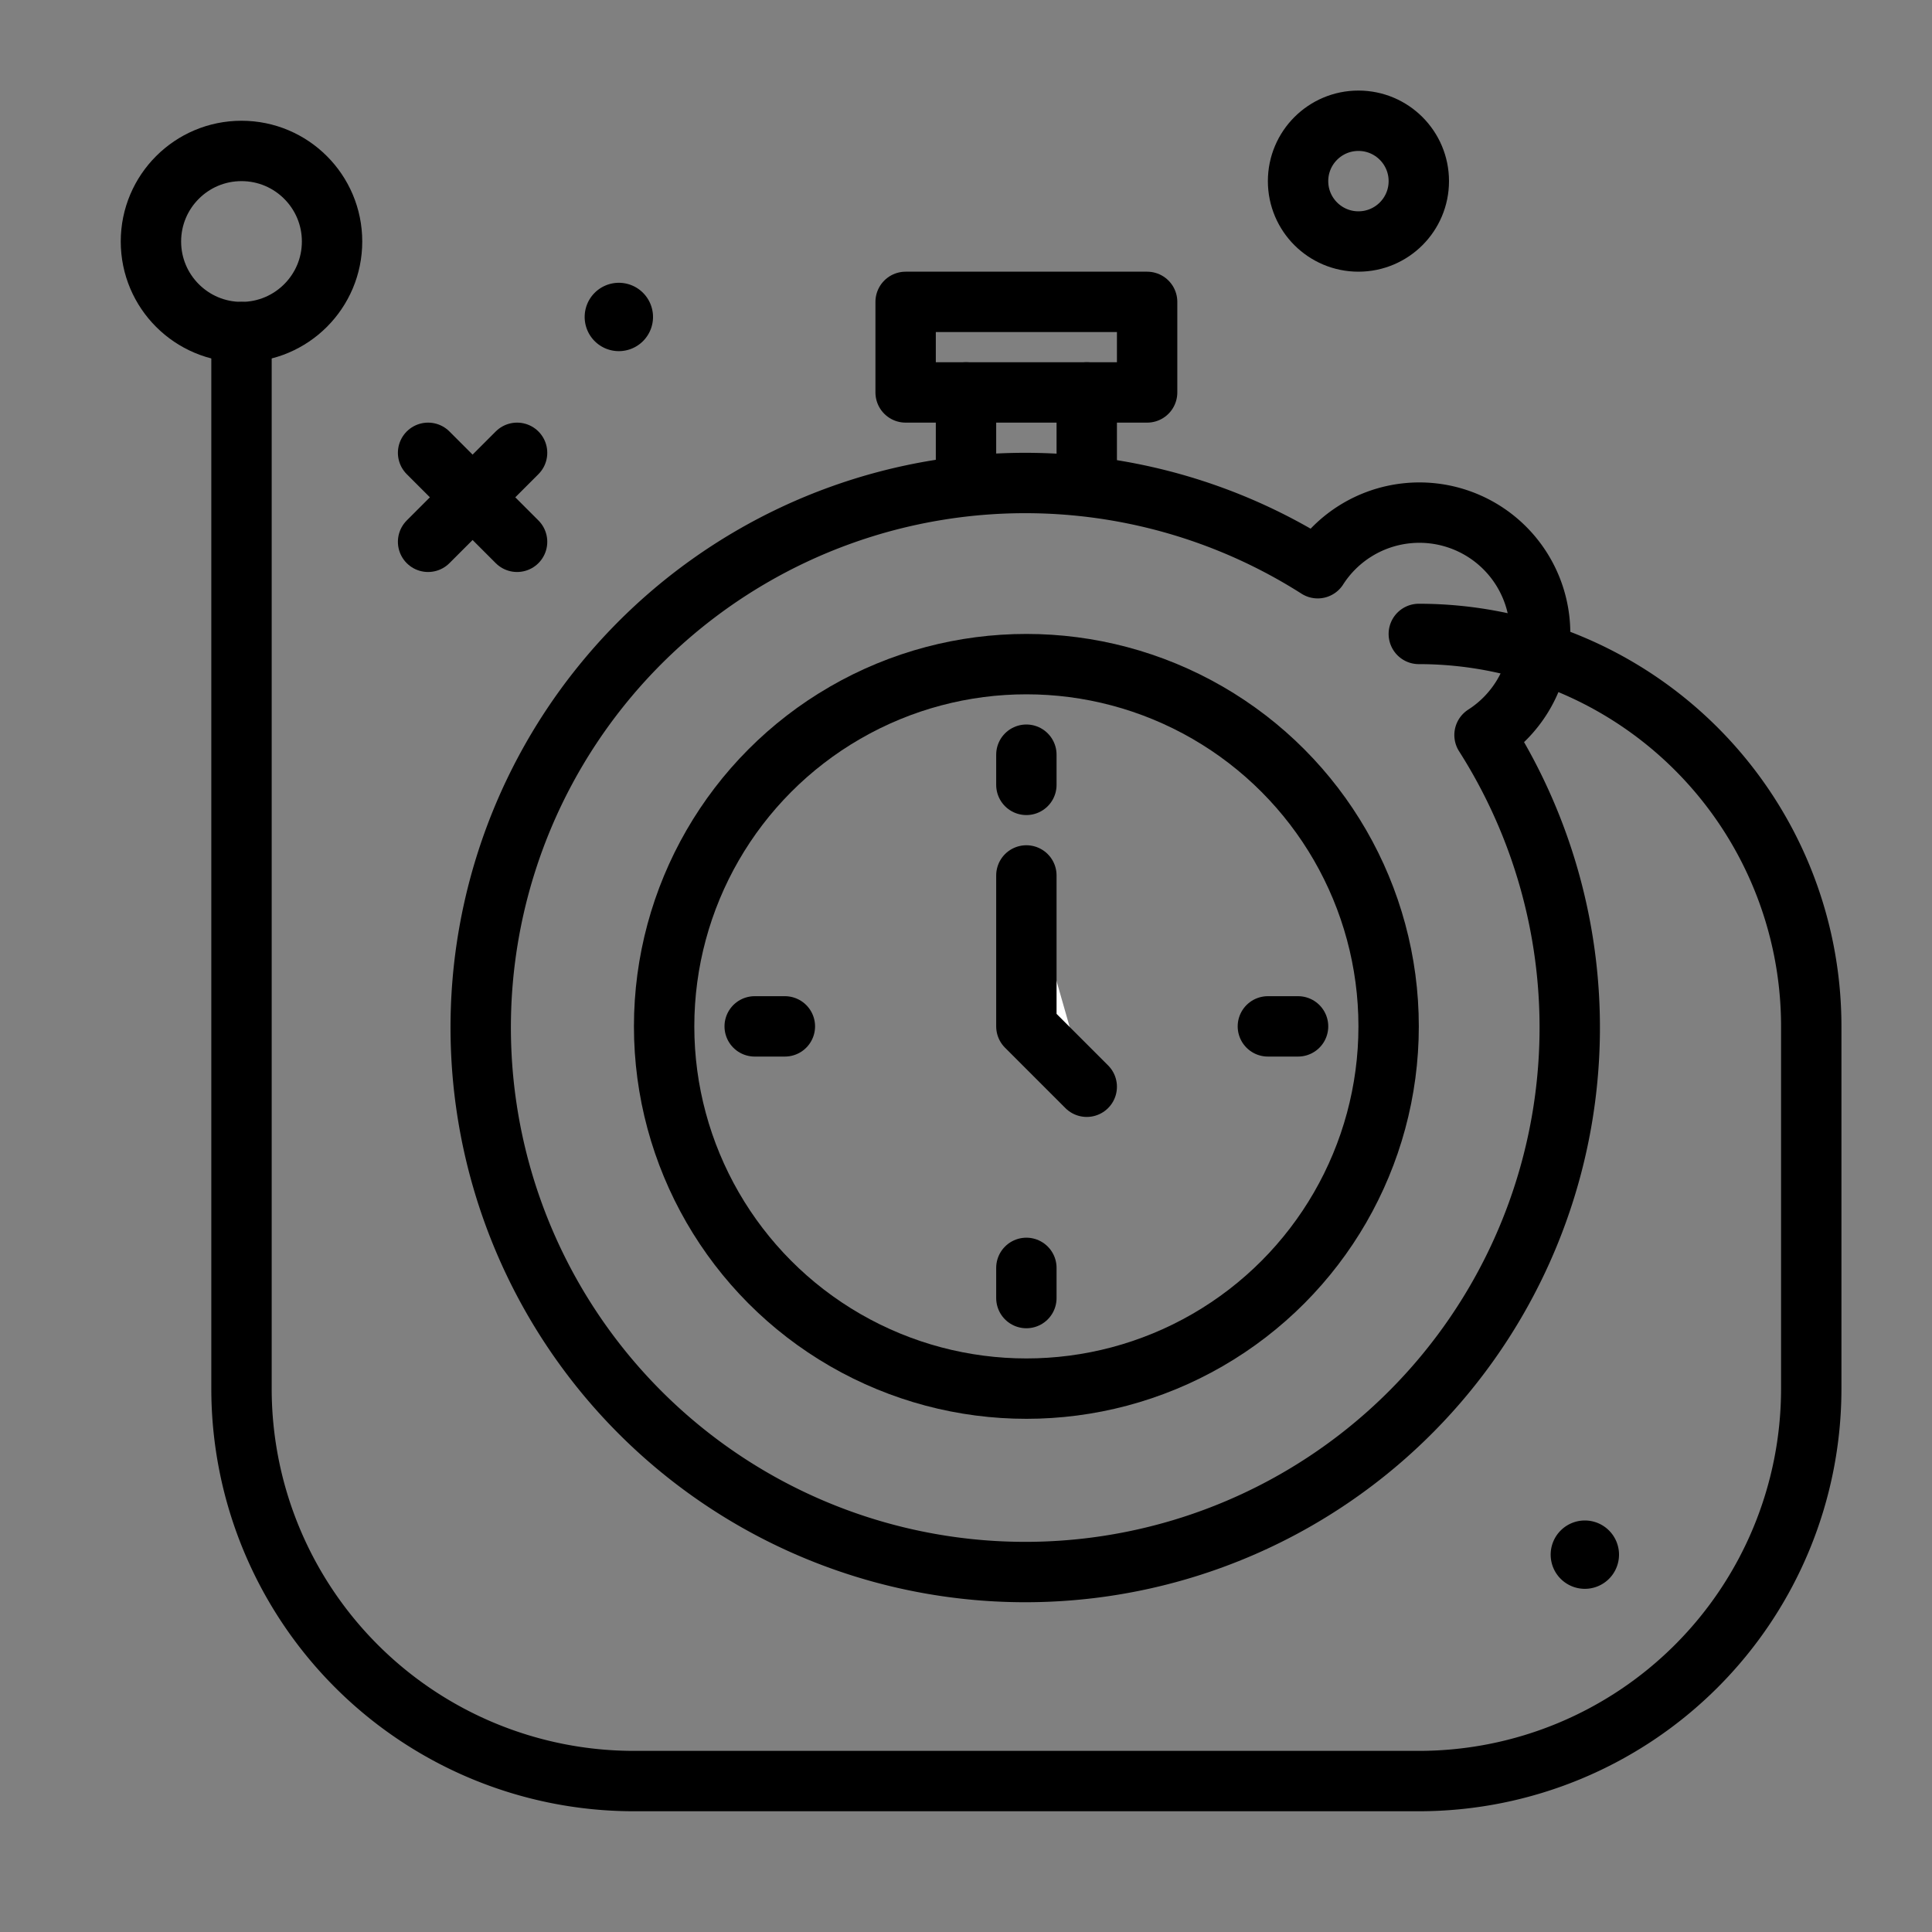 <?xml version="1.0" encoding="utf-8"?>
<svg width="800px" height="800px" viewBox="0 0 64 64" xmlns="http://www.w3.org/2000/svg">
<rect x="0" y="0" width="64" height="64" fill="#808080" stroke="none"/>
<title>stopwatch</title>
<g id="stopwatch">
<circle cx="45" cy="6" r="2" style="fill:none;stroke:#000000;stroke-linecap:round;stroke-linejoin:round;stroke-width:2px"/>
<line x1="17.129" y1="15" x2="14.181" y2="17.948" style="fill:none;stroke:#000000;stroke-linecap:round;stroke-linejoin:round;stroke-width:2px"/>
<line x1="14.181" y1="15" x2="17.129" y2="17.948" style="fill:none;stroke:#000000;stroke-linecap:round;stroke-linejoin:round;stroke-width:2px"/>
<path d="M21.632,10.5A1.132,1.132,0,1,1,20.5,9.368,1.132,1.132,0,0,1,21.632,10.5Z"/>
<path d="M53.632,51.5A1.132,1.132,0,1,1,52.5,50.368,1.132,1.132,0,0,1,53.632,51.5Z"/>
<rect x="30" y="10" width="8" height="3" style="fill:none;stroke:#000000;stroke-linecap:round;stroke-linejoin:round;stroke-width:2px"/>
<path d="M49.177,24.349a4,4,0,1,0-5.526-5.526,18.038,18.038,0,1,0,5.526,5.526Z" style="fill:none;stroke:#000000;stroke-linecap:round;stroke-linejoin:round;stroke-width:2px"/>
<circle cx="34" cy="34" r="12" style="fill:none;stroke:#000000;stroke-linecap:round;stroke-linejoin:round;stroke-width:2px"/>
<path d="M47,21h0A13,13,0,0,1,60,34V46A13,13,0,0,1,47,59H21A13,13,0,0,1,8,46V11" style="fill:none;stroke:#000000;stroke-linecap:round;stroke-linejoin:round;stroke-width:2px"/>
<polyline points="34 29 34 34 36 36" style="fill:#ffffff;stroke:#000000;stroke-linecap:round;stroke-linejoin:round;stroke-width:2px"/>
<line x1="34" y1="42" x2="34" y2="43" style="fill:none;stroke:#000000;stroke-linecap:round;stroke-linejoin:round;stroke-width:2px"/>
<line x1="34" y1="25" x2="34" y2="26" style="fill:none;stroke:#000000;stroke-linecap:round;stroke-linejoin:round;stroke-width:2px"/>
<line x1="42" y1="34" x2="43" y2="34" style="fill:none;stroke:#000000;stroke-linecap:round;stroke-linejoin:round;stroke-width:2px"/>
<line x1="25" y1="34" x2="26" y2="34" style="fill:none;stroke:#000000;stroke-linecap:round;stroke-linejoin:round;stroke-width:2px"/>
<circle cx="8" cy="8" r="3" style="fill:none;stroke:#000000;stroke-linecap:round;stroke-linejoin:round;stroke-width:2px"/>
<line x1="36" y1="13" x2="36" y2="16" style="fill:none;stroke:#000000;stroke-linecap:round;stroke-linejoin:round;stroke-width:2px"/>
<line x1="32" y1="13" x2="32" y2="16" style="fill:none;stroke:#000000;stroke-linecap:round;stroke-linejoin:round;stroke-width:2px"/>
</g>
</svg>
